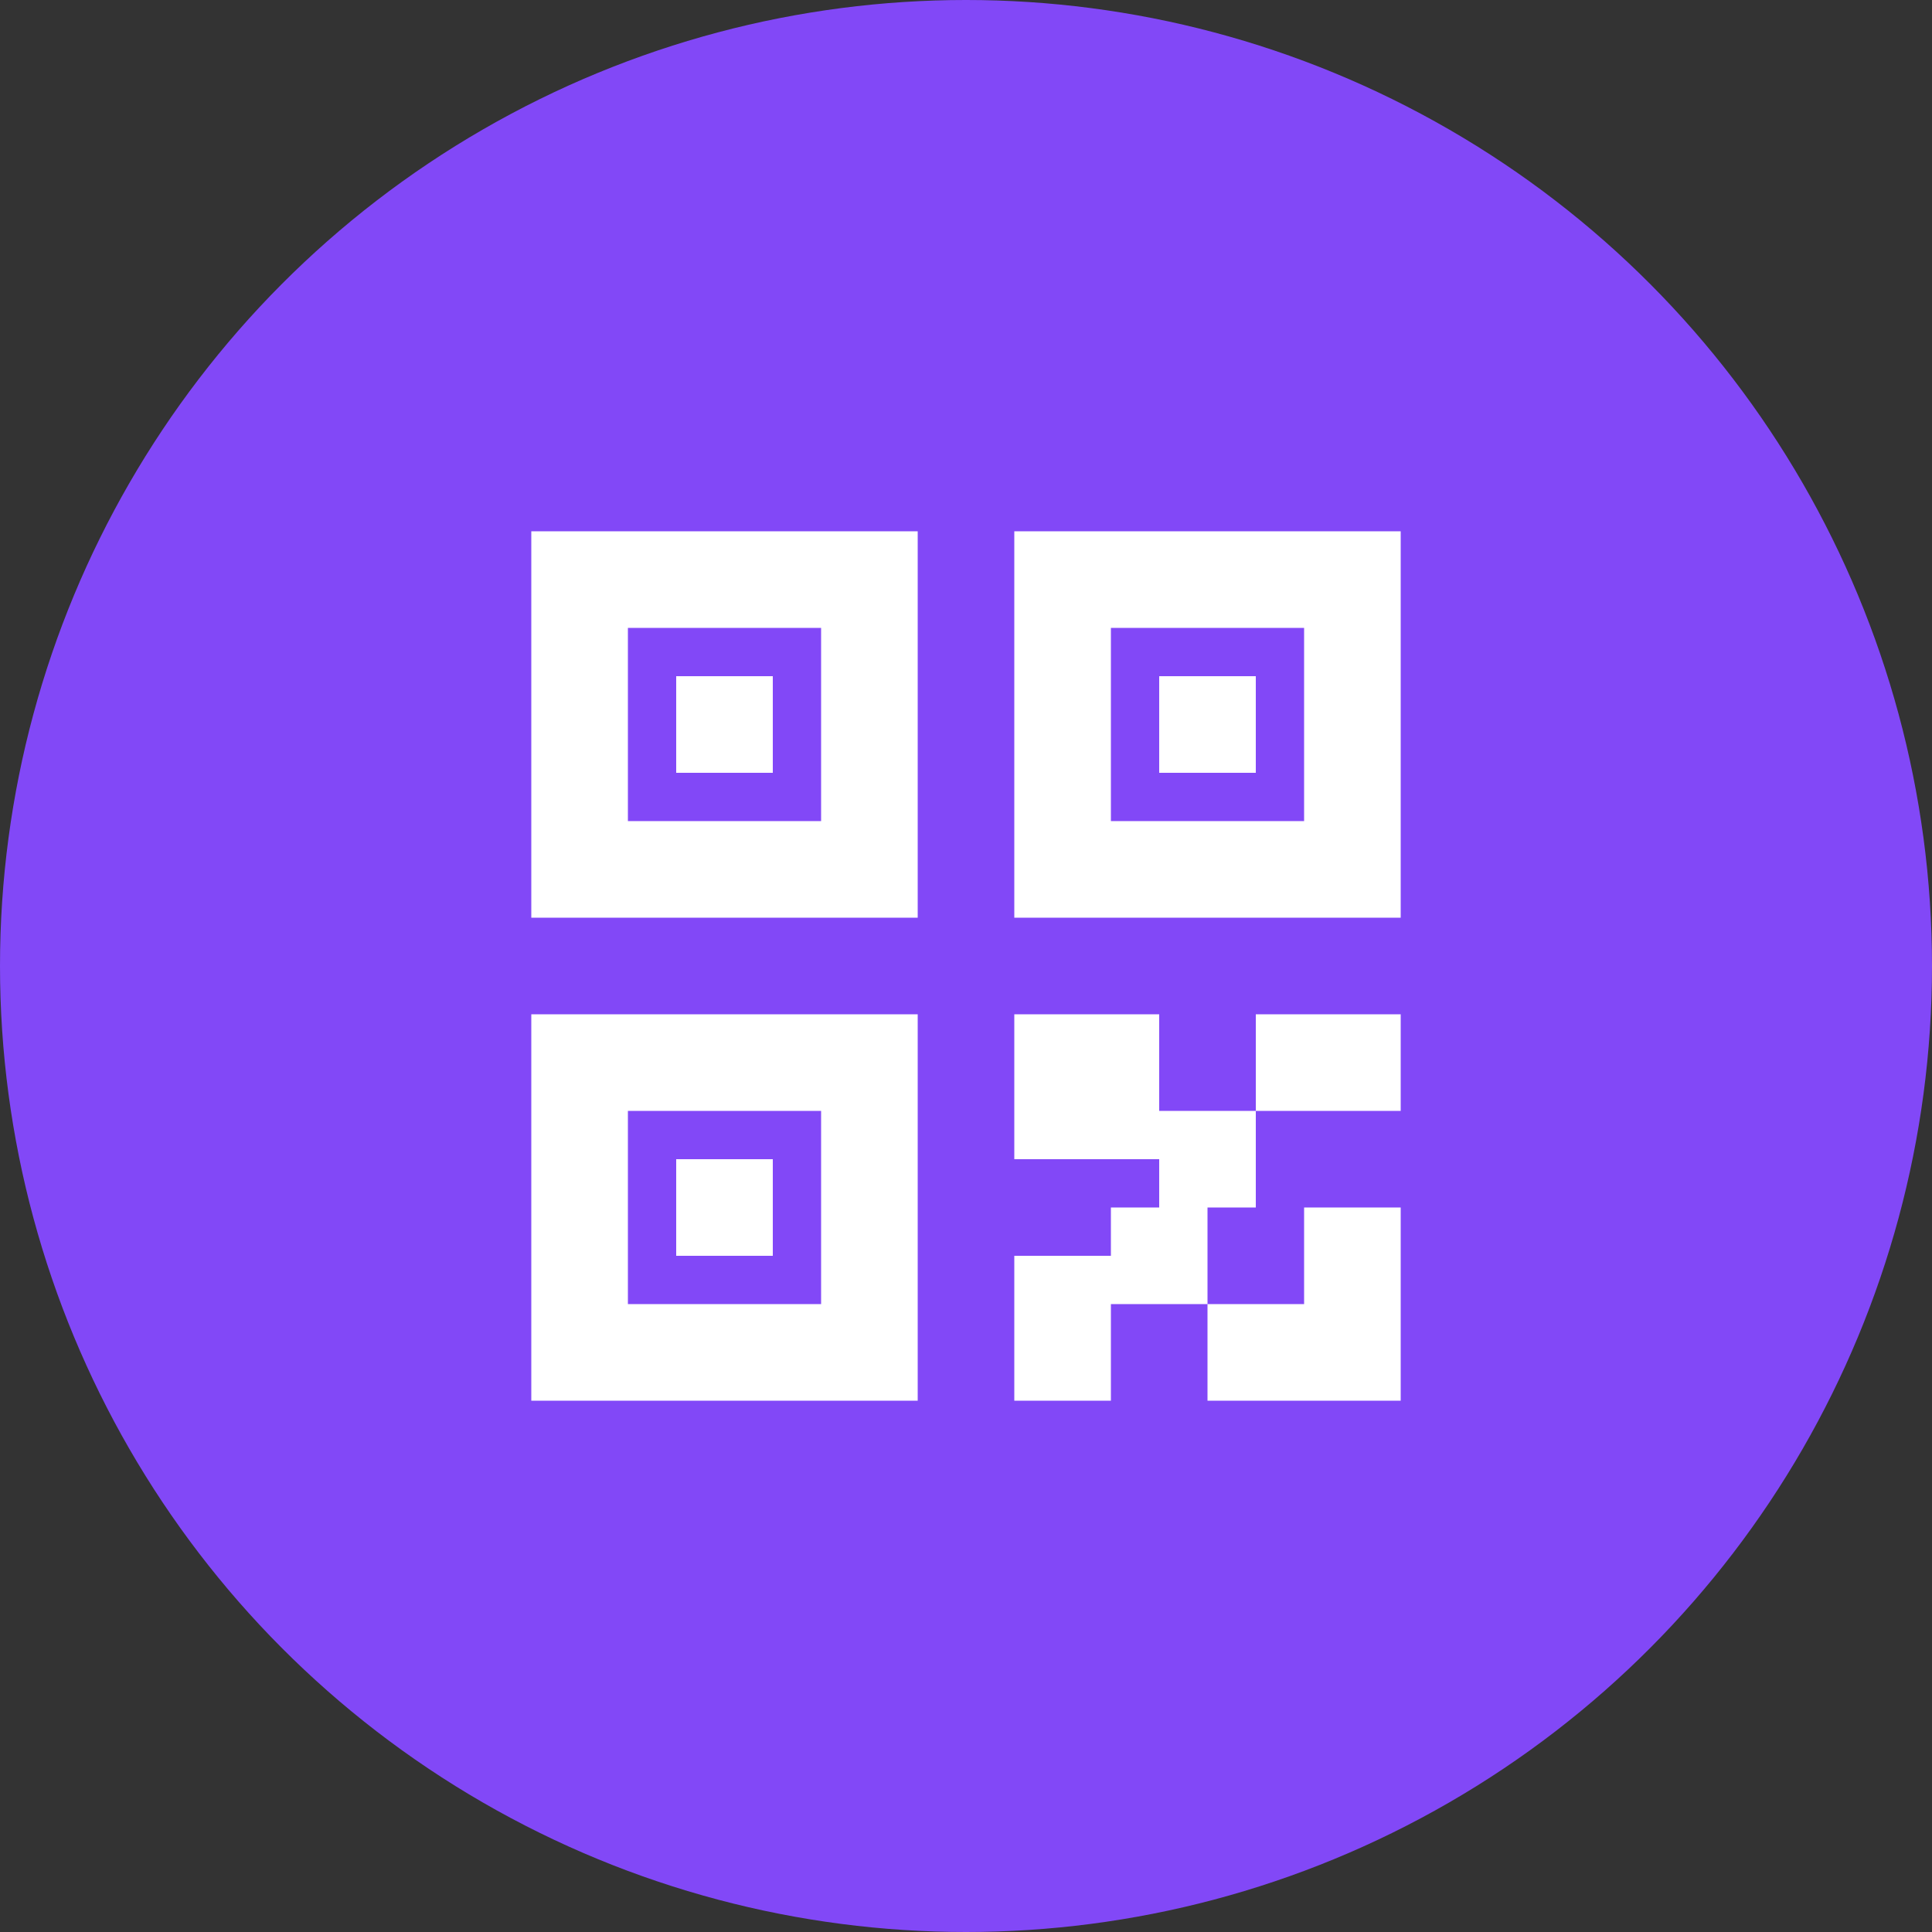 <svg xmlns="http://www.w3.org/2000/svg" width="40" height="40" viewBox="0 0 40 40">
  <rect x="0" y="0" width="40" height="40" fill="#333333" stroke="none"/>
  <g id="Group_15079" data-name="Group 15079" transform="translate(-161 -5082)">
    <circle id="Ellipse_85" data-name="Ellipse 85" cx="20" cy="20" r="20" transform="translate(161 5082)" fill="#8248f7"/>
    <g id="Group_15080" data-name="Group 15080" transform="translate(169 5090)">
      <path id="Path_8300" data-name="Path 8300" d="M0,0H24V24H0Z" fill="none"/>
      <path id="Path_8301" data-name="Path 8301" d="M16,17V16H13V13h3v2h2v2H17v2H15v2H13V18h2V17Zm5,4H17V19h2V17h2ZM3,3h8v8H3ZM5,5V9H9V5Zm8-2h8v8H13Zm2,2V9h4V5ZM3,13h8v8H3Zm2,2v4H9V15Zm13-2h3v2H18ZM6,6H8V8H6ZM6,16H8v2H6ZM16,6h2V8H16Z" fill="#fff"/>
    </g>
  </g>
</svg>
